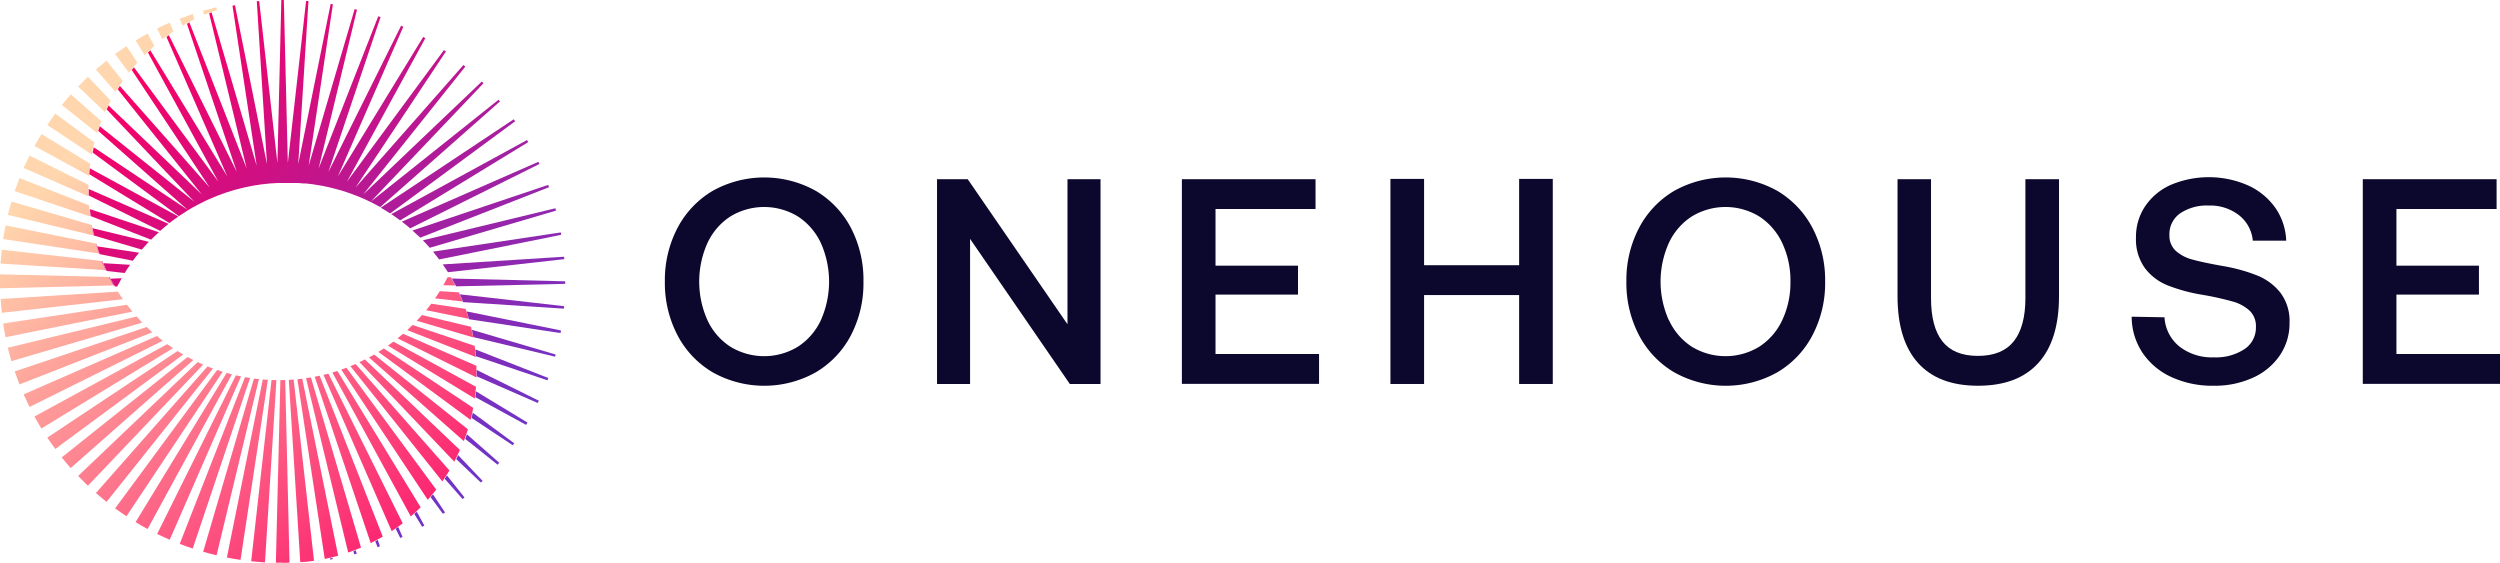 <?xml version="1.0" encoding="UTF-8"?>
<svg xmlns="http://www.w3.org/2000/svg" xmlns:xlink="http://www.w3.org/1999/xlink" viewBox="0 0 639.87 144.07">
  <defs>
    <style>.cls-1{fill:url(#linear-gradient);}.cls-2{fill:url(#linear-gradient-2);}.cls-3{fill:url(#linear-gradient-3);}.cls-4{fill:url(#linear-gradient-4);}.cls-5{fill:url(#linear-gradient-5);}.cls-6{fill:url(#linear-gradient-6);}.cls-7{fill:url(#linear-gradient-7);}.cls-8{fill:url(#linear-gradient-8);}.cls-9{fill:url(#linear-gradient-9);}.cls-10{fill:url(#linear-gradient-10);}.cls-11{fill:url(#linear-gradient-11);}.cls-12{fill:url(#linear-gradient-12);}.cls-13{fill:url(#linear-gradient-13);}.cls-14{fill:url(#linear-gradient-14);}.cls-15{fill:url(#linear-gradient-15);}.cls-16{fill:url(#linear-gradient-16);}.cls-17{fill:url(#linear-gradient-17);}.cls-18{fill:url(#linear-gradient-18);}.cls-19{fill:url(#linear-gradient-19);}.cls-20{fill:url(#linear-gradient-20);}.cls-21{fill:url(#linear-gradient-21);}.cls-22{fill:url(#linear-gradient-22);}.cls-23{fill:url(#linear-gradient-23);}.cls-24{fill:url(#linear-gradient-24);}.cls-25{fill:url(#linear-gradient-25);}.cls-26{fill:url(#linear-gradient-26);}.cls-27{fill:url(#linear-gradient-27);}.cls-28{fill:url(#linear-gradient-28);}.cls-29{fill:url(#linear-gradient-29);}.cls-30{fill:url(#linear-gradient-30);}.cls-31{fill:url(#linear-gradient-31);}.cls-32{fill:url(#linear-gradient-32);}.cls-33{fill:url(#linear-gradient-33);}.cls-34{fill:url(#linear-gradient-34);}.cls-35{fill:url(#linear-gradient-35);}.cls-36{fill:url(#linear-gradient-36);}.cls-37{fill:url(#linear-gradient-37);}.cls-38{fill:url(#linear-gradient-38);}.cls-39{fill:url(#linear-gradient-39);}.cls-40{fill:url(#linear-gradient-40);}.cls-41{fill:url(#linear-gradient-41);}.cls-42{fill:url(#linear-gradient-42);}.cls-43{fill:url(#linear-gradient-43);}.cls-44{fill:url(#linear-gradient-44);}.cls-45{fill:url(#linear-gradient-45);}.cls-46{fill:url(#linear-gradient-46);}.cls-47{fill:url(#linear-gradient-47);}.cls-48{fill:url(#linear-gradient-48);}.cls-49{fill:url(#linear-gradient-49);}.cls-50{fill:url(#linear-gradient-50);}.cls-51{fill:url(#linear-gradient-51);}.cls-52{fill:url(#linear-gradient-52);}.cls-53{fill:url(#linear-gradient-53);}.cls-54{fill:url(#linear-gradient-54);}.cls-55{fill:url(#linear-gradient-55);}.cls-56{fill:url(#linear-gradient-56);}.cls-57{fill:url(#linear-gradient-57);}.cls-58{fill:url(#linear-gradient-58);}.cls-59{fill:url(#linear-gradient-59);}.cls-60{fill:url(#linear-gradient-60);}.cls-61{fill:url(#linear-gradient-61);}.cls-62{fill:url(#linear-gradient-62);}.cls-63{fill:url(#linear-gradient-63);}.cls-64{fill:url(#linear-gradient-64);}.cls-65{fill:url(#linear-gradient-65);}.cls-66{fill:url(#linear-gradient-66);}.cls-67{fill:url(#linear-gradient-67);}.cls-68{fill:url(#linear-gradient-68);}.cls-69{fill:url(#linear-gradient-69);}.cls-70{fill:url(#linear-gradient-70);}.cls-71{fill:url(#linear-gradient-71);}.cls-72{fill:url(#linear-gradient-72);}.cls-73{fill:url(#linear-gradient-73);}.cls-74{fill:url(#linear-gradient-74);}.cls-75{fill:url(#linear-gradient-75);}.cls-76{fill:url(#linear-gradient-76);}.cls-77{fill:url(#linear-gradient-77);}.cls-78{fill:url(#linear-gradient-78);}.cls-79{fill:url(#linear-gradient-79);}.cls-80{fill:url(#linear-gradient-80);}.cls-81{fill:url(#linear-gradient-81);}.cls-82{fill:url(#linear-gradient-82);}.cls-83{fill:url(#linear-gradient-83);}.cls-84{fill:url(#linear-gradient-84);}.cls-85{fill:url(#linear-gradient-85);}.cls-86{fill:url(#linear-gradient-86);}.cls-87{fill:url(#linear-gradient-87);}.cls-88{fill:url(#linear-gradient-88);}.cls-89{fill:url(#linear-gradient-89);}.cls-90{fill:url(#linear-gradient-90);}.cls-91{fill:url(#linear-gradient-91);}.cls-92{fill:url(#linear-gradient-92);}.cls-93{fill:url(#linear-gradient-93);}.cls-94{fill:url(#linear-gradient-94);}.cls-95{fill:url(#linear-gradient-95);}.cls-96{fill:url(#linear-gradient-96);}.cls-97{fill:url(#linear-gradient-97);}.cls-98{fill:url(#linear-gradient-98);}.cls-99{fill:#0c072d;}</style>
    <linearGradient id="linear-gradient" x1="57.51" y1="7.44" x2="157.95" y2="121.43" gradientUnits="userSpaceOnUse">
      <stop offset="0" stop-color="#ffd6ad"></stop>
      <stop offset="1" stop-color="#fb0064"></stop>
    </linearGradient>
    <linearGradient id="linear-gradient-2" x1="55.69" y1="9.04" x2="156.13" y2="123.04" xlink:href="#linear-gradient"></linearGradient>
    <linearGradient id="linear-gradient-3" x1="53.74" y1="10.76" x2="154.19" y2="124.75" xlink:href="#linear-gradient"></linearGradient>
    <linearGradient id="linear-gradient-4" x1="51.66" y1="12.59" x2="152.11" y2="126.58" xlink:href="#linear-gradient"></linearGradient>
    <linearGradient id="linear-gradient-5" x1="49.44" y1="14.55" x2="149.89" y2="128.54" xlink:href="#linear-gradient"></linearGradient>
    <linearGradient id="linear-gradient-6" x1="47.08" y1="16.63" x2="147.53" y2="130.62" xlink:href="#linear-gradient"></linearGradient>
    <linearGradient id="linear-gradient-7" x1="44.58" y1="18.83" x2="145.03" y2="132.82" xlink:href="#linear-gradient"></linearGradient>
    <linearGradient id="linear-gradient-8" x1="41.95" y1="21.15" x2="142.39" y2="135.14" xlink:href="#linear-gradient"></linearGradient>
    <linearGradient id="linear-gradient-9" x1="39.19" y1="23.59" x2="139.63" y2="137.58" xlink:href="#linear-gradient"></linearGradient>
    <linearGradient id="linear-gradient-10" x1="36.31" y1="26.12" x2="136.75" y2="140.11" xlink:href="#linear-gradient"></linearGradient>
    <linearGradient id="linear-gradient-11" x1="32.65" y1="29.35" x2="133.09" y2="143.34" xlink:href="#linear-gradient"></linearGradient>
    <linearGradient id="linear-gradient-12" x1="29.53" y1="32.1" x2="129.97" y2="146.09" xlink:href="#linear-gradient"></linearGradient>
    <linearGradient id="linear-gradient-13" x1="26.39" y1="34.86" x2="126.84" y2="148.85" xlink:href="#linear-gradient"></linearGradient>
    <linearGradient id="linear-gradient-14" x1="23.28" y1="37.6" x2="123.73" y2="151.59" xlink:href="#linear-gradient"></linearGradient>
    <linearGradient id="linear-gradient-15" x1="20.23" y1="40.29" x2="120.68" y2="154.28" xlink:href="#linear-gradient"></linearGradient>
    <linearGradient id="linear-gradient-16" x1="17.28" y1="42.89" x2="117.72" y2="156.88" xlink:href="#linear-gradient"></linearGradient>
    <linearGradient id="linear-gradient-17" x1="14.46" y1="45.37" x2="114.91" y2="159.36" xlink:href="#linear-gradient"></linearGradient>
    <linearGradient id="linear-gradient-18" x1="11.84" y1="47.68" x2="112.28" y2="161.68" xlink:href="#linear-gradient"></linearGradient>
    <linearGradient id="linear-gradient-19" x1="9.37" y1="49.86" x2="109.81" y2="163.85" xlink:href="#linear-gradient"></linearGradient>
    <linearGradient id="linear-gradient-20" x1="7.08" y1="51.88" x2="107.52" y2="165.87" xlink:href="#linear-gradient"></linearGradient>
    <linearGradient id="linear-gradient-21" x1="4.95" y1="53.75" x2="105.4" y2="167.74" xlink:href="#linear-gradient"></linearGradient>
    <linearGradient id="linear-gradient-22" x1="3.01" y1="55.46" x2="103.46" y2="169.45" xlink:href="#linear-gradient"></linearGradient>
    <linearGradient id="linear-gradient-23" x1="1.27" y1="57" x2="101.71" y2="170.99" xlink:href="#linear-gradient"></linearGradient>
    <linearGradient id="linear-gradient-24" x1="-0.28" y1="58.36" x2="100.17" y2="172.35" xlink:href="#linear-gradient"></linearGradient>
    <linearGradient id="linear-gradient-25" x1="-1.61" y1="59.53" x2="98.83" y2="173.52" xlink:href="#linear-gradient"></linearGradient>
    <linearGradient id="linear-gradient-26" x1="-2.72" y1="60.51" x2="97.72" y2="174.5" xlink:href="#linear-gradient"></linearGradient>
    <linearGradient id="linear-gradient-27" x1="-3.61" y1="61.29" x2="96.84" y2="175.28" xlink:href="#linear-gradient"></linearGradient>
    <linearGradient id="linear-gradient-28" x1="-4.26" y1="61.87" x2="96.18" y2="175.86" xlink:href="#linear-gradient"></linearGradient>
    <linearGradient id="linear-gradient-29" x1="-4.7" y1="62.26" x2="95.74" y2="176.25" xlink:href="#linear-gradient"></linearGradient>
    <linearGradient id="linear-gradient-30" x1="-4.99" y1="62.51" x2="95.46" y2="176.5" xlink:href="#linear-gradient"></linearGradient>
    <linearGradient id="linear-gradient-31" x1="-5.02" y1="62.54" x2="95.43" y2="176.53" xlink:href="#linear-gradient"></linearGradient>
    <linearGradient id="linear-gradient-32" x1="-4.78" y1="62.33" x2="95.66" y2="176.32" xlink:href="#linear-gradient"></linearGradient>
    <linearGradient id="linear-gradient-33" x1="-4.28" y1="61.88" x2="96.17" y2="175.88" xlink:href="#linear-gradient"></linearGradient>
    <linearGradient id="linear-gradient-34" x1="-3.49" y1="61.19" x2="96.95" y2="175.18" xlink:href="#linear-gradient"></linearGradient>
    <linearGradient id="linear-gradient-35" x1="-2.37" y1="60.2" x2="98.07" y2="174.2" xlink:href="#linear-gradient"></linearGradient>
    <linearGradient id="linear-gradient-36" x1="-0.92" y1="58.93" x2="99.52" y2="172.92" xlink:href="#linear-gradient"></linearGradient>
    <linearGradient id="linear-gradient-37" x1="0.8" y1="57.41" x2="101.24" y2="171.4" xlink:href="#linear-gradient"></linearGradient>
    <linearGradient id="linear-gradient-38" x1="2.9" y1="55.56" x2="103.34" y2="169.55" xlink:href="#linear-gradient"></linearGradient>
    <linearGradient id="linear-gradient-39" x1="5.32" y1="53.43" x2="105.76" y2="167.42" xlink:href="#linear-gradient"></linearGradient>
    <linearGradient id="linear-gradient-40" x1="8.06" y1="51.01" x2="108.51" y2="165" xlink:href="#linear-gradient"></linearGradient>
    <linearGradient id="linear-gradient-41" x1="11.13" y1="48.31" x2="111.57" y2="162.3" xlink:href="#linear-gradient"></linearGradient>
    <linearGradient id="linear-gradient-42" x1="14.49" y1="45.34" x2="114.94" y2="159.34" xlink:href="#linear-gradient"></linearGradient>
    <linearGradient id="linear-gradient-43" x1="18.14" y1="42.13" x2="118.59" y2="156.12" xlink:href="#linear-gradient"></linearGradient>
    <linearGradient id="linear-gradient-44" x1="22.06" y1="38.68" x2="122.5" y2="152.67" xlink:href="#linear-gradient"></linearGradient>
    <linearGradient id="linear-gradient-45" x1="26.2" y1="35.03" x2="126.65" y2="149.02" xlink:href="#linear-gradient"></linearGradient>
    <linearGradient id="linear-gradient-46" x1="30.54" y1="31.2" x2="130.98" y2="145.2" xlink:href="#linear-gradient"></linearGradient>
    <linearGradient id="linear-gradient-47" x1="35.15" y1="27.15" x2="135.59" y2="141.14" xlink:href="#linear-gradient"></linearGradient>
    <linearGradient id="linear-gradient-48" x1="39.67" y1="23.16" x2="140.11" y2="137.15" xlink:href="#linear-gradient"></linearGradient>
    <linearGradient id="linear-gradient-49" x1="44.24" y1="19.13" x2="144.69" y2="133.12" xlink:href="#linear-gradient"></linearGradient>
    <linearGradient id="linear-gradient-50" x1="48.82" y1="15.1" x2="149.26" y2="129.09" xlink:href="#linear-gradient"></linearGradient>
    <linearGradient id="linear-gradient-51" x1="53.33" y1="11.12" x2="153.77" y2="125.12" xlink:href="#linear-gradient"></linearGradient>
    <linearGradient id="linear-gradient-52" x1="57.72" y1="7.26" x2="158.16" y2="121.25" xlink:href="#linear-gradient"></linearGradient>
    <linearGradient id="linear-gradient-53" x1="142.45" y1="97.19" x2="45.39" y2="5.03" gradientUnits="userSpaceOnUse">
      <stop offset="0" stop-color="#7033c6"></stop>
      <stop offset="1" stop-color="#fb0064"></stop>
    </linearGradient>
    <linearGradient id="linear-gradient-54" x1="141.39" y1="98.3" x2="44.33" y2="6.15" xlink:href="#linear-gradient-53"></linearGradient>
    <linearGradient id="linear-gradient-55" x1="140.01" y1="99.75" x2="42.95" y2="7.6" xlink:href="#linear-gradient-53"></linearGradient>
    <linearGradient id="linear-gradient-56" x1="138.47" y1="101.38" x2="41.41" y2="9.23" xlink:href="#linear-gradient-53"></linearGradient>
    <linearGradient id="linear-gradient-57" x1="88.46" y1="154.05" x2="-8.6" y2="61.9" xlink:href="#linear-gradient-53"></linearGradient>
    <linearGradient id="linear-gradient-58" x1="86.35" y1="156.27" x2="-10.7" y2="64.11" xlink:href="#linear-gradient-53"></linearGradient>
    <linearGradient id="linear-gradient-59" x1="101.03" y1="140.81" x2="3.97" y2="48.66" xlink:href="#linear-gradient-53"></linearGradient>
    <linearGradient id="linear-gradient-60" x1="102.11" y1="139.67" x2="5.05" y2="47.52" xlink:href="#linear-gradient-53"></linearGradient>
    <linearGradient id="linear-gradient-61" x1="103.51" y1="138.2" x2="6.45" y2="46.05" xlink:href="#linear-gradient-53"></linearGradient>
    <linearGradient id="linear-gradient-62" x1="105.25" y1="136.36" x2="8.2" y2="44.21" xlink:href="#linear-gradient-53"></linearGradient>
    <linearGradient id="linear-gradient-63" x1="107.35" y1="134.15" x2="10.3" y2="42" xlink:href="#linear-gradient-53"></linearGradient>
    <linearGradient id="linear-gradient-64" x1="109.45" y1="131.94" x2="12.4" y2="39.78" xlink:href="#linear-gradient-53"></linearGradient>
    <linearGradient id="linear-gradient-65" x1="149.11" y1="90.16" x2="52.06" y2="-1.99" xlink:href="#linear-gradient-53"></linearGradient>
    <linearGradient id="linear-gradient-66" x1="146.91" y1="92.49" x2="49.85" y2="0.33" xlink:href="#linear-gradient-53"></linearGradient>
    <linearGradient id="linear-gradient-67" x1="144.43" y1="95.1" x2="47.38" y2="2.94" xlink:href="#linear-gradient-53"></linearGradient>
    <linearGradient id="linear-gradient-68" x1="141.68" y1="97.99" x2="44.62" y2="5.84" xlink:href="#linear-gradient-53"></linearGradient>
    <linearGradient id="linear-gradient-69" x1="138.67" y1="101.17" x2="41.61" y2="9.01" xlink:href="#linear-gradient-53"></linearGradient>
    <linearGradient id="linear-gradient-70" x1="135.41" y1="104.6" x2="38.35" y2="12.45" xlink:href="#linear-gradient-53"></linearGradient>
    <linearGradient id="linear-gradient-71" x1="131.92" y1="108.28" x2="34.86" y2="16.13" xlink:href="#linear-gradient-53"></linearGradient>
    <linearGradient id="linear-gradient-72" x1="128.22" y1="112.17" x2="31.16" y2="20.02" xlink:href="#linear-gradient-53"></linearGradient>
    <linearGradient id="linear-gradient-73" x1="124.35" y1="116.25" x2="27.29" y2="24.1" xlink:href="#linear-gradient-53"></linearGradient>
    <linearGradient id="linear-gradient-74" x1="120.49" y1="120.31" x2="23.43" y2="28.16" xlink:href="#linear-gradient-53"></linearGradient>
    <linearGradient id="linear-gradient-75" x1="116.36" y1="124.67" x2="19.3" y2="32.52" xlink:href="#linear-gradient-53"></linearGradient>
    <linearGradient id="linear-gradient-76" x1="112.17" y1="129.08" x2="15.11" y2="36.93" xlink:href="#linear-gradient-53"></linearGradient>
    <linearGradient id="linear-gradient-77" x1="107.98" y1="133.49" x2="10.92" y2="41.34" xlink:href="#linear-gradient-53"></linearGradient>
    <linearGradient id="linear-gradient-78" x1="103.84" y1="137.85" x2="6.78" y2="45.7" xlink:href="#linear-gradient-53"></linearGradient>
    <linearGradient id="linear-gradient-79" x1="99.8" y1="142.1" x2="2.75" y2="49.95" xlink:href="#linear-gradient-53"></linearGradient>
    <linearGradient id="linear-gradient-80" x1="95.93" y1="146.18" x2="-1.13" y2="54.03" xlink:href="#linear-gradient-53"></linearGradient>
    <linearGradient id="linear-gradient-81" x1="92.26" y1="150.04" x2="-4.8" y2="57.89" xlink:href="#linear-gradient-53"></linearGradient>
    <linearGradient id="linear-gradient-82" x1="88.86" y1="153.63" x2="-8.2" y2="61.48" xlink:href="#linear-gradient-53"></linearGradient>
    <linearGradient id="linear-gradient-83" x1="101.68" y1="140.12" x2="4.62" y2="47.97" xlink:href="#linear-gradient-53"></linearGradient>
    <linearGradient id="linear-gradient-84" x1="103.56" y1="138.14" x2="6.5" y2="45.99" xlink:href="#linear-gradient-53"></linearGradient>
    <linearGradient id="linear-gradient-85" x1="105.56" y1="136.04" x2="8.5" y2="43.89" xlink:href="#linear-gradient-53"></linearGradient>
    <linearGradient id="linear-gradient-86" x1="107.67" y1="133.82" x2="10.61" y2="41.66" xlink:href="#linear-gradient-53"></linearGradient>
    <linearGradient id="linear-gradient-87" x1="109.9" y1="131.46" x2="12.85" y2="39.31" xlink:href="#linear-gradient-53"></linearGradient>
    <linearGradient id="linear-gradient-88" x1="112.25" y1="128.99" x2="15.2" y2="36.83" xlink:href="#linear-gradient-53"></linearGradient>
    <linearGradient id="linear-gradient-89" x1="114.72" y1="126.39" x2="17.66" y2="34.24" xlink:href="#linear-gradient-53"></linearGradient>
    <linearGradient id="linear-gradient-90" x1="143.33" y1="96.26" x2="46.27" y2="4.11" xlink:href="#linear-gradient-53"></linearGradient>
    <linearGradient id="linear-gradient-91" x1="154.69" y1="84.29" x2="57.63" y2="-7.86" xlink:href="#linear-gradient-53"></linearGradient>
    <linearGradient id="linear-gradient-92" x1="156.82" y1="82.05" x2="59.76" y2="-10.1" xlink:href="#linear-gradient-53"></linearGradient>
    <linearGradient id="linear-gradient-93" x1="156.53" y1="82.36" x2="59.47" y2="-9.8" xlink:href="#linear-gradient-53"></linearGradient>
    <linearGradient id="linear-gradient-94" x1="155.99" y1="82.92" x2="58.93" y2="-9.23" xlink:href="#linear-gradient-53"></linearGradient>
    <linearGradient id="linear-gradient-95" x1="155.2" y1="83.76" x2="58.14" y2="-8.39" xlink:href="#linear-gradient-53"></linearGradient>
    <linearGradient id="linear-gradient-96" x1="154.08" y1="84.93" x2="57.03" y2="-7.22" xlink:href="#linear-gradient-53"></linearGradient>
    <linearGradient id="linear-gradient-97" x1="152.7" y1="86.39" x2="55.64" y2="-5.76" xlink:href="#linear-gradient-53"></linearGradient>
    <linearGradient id="linear-gradient-98" x1="151.04" y1="88.13" x2="53.98" y2="-4.02" xlink:href="#linear-gradient-53"></linearGradient>
  </defs>
  <g id="Layer_2" data-name="Layer 2">
    <g id="artwork">
      <path class="cls-1" d="M113.46,73l3,.07q-.57-1.08-1.2-2.13h-.69C114.22,71.64,113.85,72.33,113.46,73Z"></path>
      <path class="cls-2" d="M118.37,77.16c-.32-.79-.66-1.57-1-2.34l-4.79-.3c-.4.62-.81,1.24-1.23,1.85Z"></path>
      <path class="cls-3" d="M120,81.6c-.26-.86-.54-1.71-.84-2.54l-8.78-1.33c-.42.57-.85,1.12-1.3,1.67Z"></path>
      <path class="cls-4" d="M106.66,82.1l14.46,4.26c-.06-.3-.11-.6-.17-.9-.13-.61-.28-1.22-.43-1.82l-12.52-3C107.56,81.12,107.12,81.61,106.66,82.1Z"></path>
      <path class="cls-5" d="M104.22,84.49l17.57,6.89c-.08-1-.18-1.91-.31-2.86L105.6,83.18C105.15,83.63,104.69,84.06,104.22,84.49Z"></path>
      <path class="cls-6" d="M101.76,86.6l20.18,10c0-.41,0-.83,0-1.25,0-.57,0-1.15,0-1.72l-18.78-8.2C102.69,85.84,102.23,86.23,101.76,86.6Z"></path>
      <path class="cls-7" d="M99.3,88.46,121.51,102c.14-1,.24-2,.32-3L100.69,87.44C100.23,87.79,99.77,88.13,99.3,88.46Z"></path>
      <path class="cls-8" d="M96.85,90.07l23.59,17.4c.26-1,.49-2,.68-3.07L98.23,89.19Z"></path>
      <path class="cls-9" d="M94.43,91.48l24.28,21.41c.39-1,.74-2,1.06-3l-24-19.14C95.34,91,94.89,91.23,94.43,91.48Z"></path>
      <path class="cls-10" d="M92,92.68l24.27,25.49c.52-1,1-2,1.44-3L93.38,92C92.93,92.25,92.49,92.47,92,92.68Z"></path>
      <path class="cls-11" d="M89.68,93.72l23.54,29.5c.63-.92,1.24-1.85,1.81-2.81L91,93.16Z"></path>
      <path class="cls-12" d="M87.35,94.6l22.13,33.32c.76-.84,1.49-1.71,2.18-2.6l-23-31.2C88.22,94.29,87.79,94.44,87.35,94.6Z"></path>
      <path class="cls-13" d="M85.06,95.34l20.08,36.84q1.31-1.12,2.52-2.34L86.34,94.94Z"></path>
      <path class="cls-14" d="M82.79,95.94l17.46,40c1-.64,1.9-1.32,2.82-2l-19-38.27C83.64,95.73,83.22,95.83,82.79,95.94Z"></path>
      <path class="cls-15" d="M80.55,96.42,94.88,139c1.05-.52,2.07-1.07,3.08-1.66L81.81,96.17Z"></path>
      <path class="cls-16" d="M78.33,96.8l10.79,44.62c1.11-.38,2.21-.81,3.28-1.27L79.58,96.6Z"></path>
      <path class="cls-17" d="M76.12,97.06l7,46c1.15-.23,2.3-.51,3.43-.83L77.36,96.92C77,97,76.54,97,76.12,97.06Z"></path>
      <path class="cls-18" d="M73.92,97.23l2.93,46.63,1.75-.09c.59-.06,1.18-.14,1.77-.23L75.16,97.15Z"></path>
      <path class="cls-19" d="M72.87,144.06,74.1,144,73,97.27c-.41,0-.82,0-1.24,0l-1.15,46.75,1.52,0Z"></path>
      <path class="cls-20" d="M69.5,97.27l-5.21,46.38c1.17.13,2.34.22,3.53.29l2.93-46.65Z"></path>
      <path class="cls-21" d="M67.26,97.13,58.07,142.7c1.15.23,2.31.43,3.49.6l7-46.08Z"></path>
      <path class="cls-22" d="M65,96.89,52,141.22c1.13.33,2.27.63,3.43.9L66.28,97C65.85,97,65.42,97,65,96.89Z"></path>
      <path class="cls-23" d="M62.71,96.54,46,139.2c1.09.43,2.21.83,3.33,1.2L64,96.75Z"></path>
      <path class="cls-24" d="M60.38,96.06l-20.16,40.6c1.06.52,2.13,1,3.22,1.49l18.25-41.8Z"></path>
      <path class="cls-25" d="M58,95.45,34.7,133.63c1,.61,2,1.2,3.07,1.77L59.35,95.81C58.9,95.7,58.45,95.58,58,95.45Z"></path>
      <path class="cls-26" d="M55.58,94.7,29.46,130.12c1,.7,1.93,1.38,2.91,2L57,95.15Z"></path>
      <path class="cls-27" d="M53.12,93.78l-28.57,32.4c.89.78,1.8,1.53,2.72,2.27L54.51,94.32C54.05,94.15,53.58,94,53.12,93.78Z"></path>
      <path class="cls-28" d="M50.6,92.68,20,121.82c.82.85,1.65,1.69,2.51,2.5L52,93.32C51.55,93.12,51.07,92.9,50.6,92.68Z"></path>
      <path class="cls-29" d="M48,91.38l-32.2,25.69c.74.93,1.51,1.83,2.29,2.72L49.49,92.14Z"></path>
      <path class="cls-30" d="M45.44,89.85,12.11,112c.66,1,1.34,2,2.05,2.9L46.9,90.74C46.41,90.46,45.92,90.16,45.44,89.85Z"></path>
      <path class="cls-31" d="M42.81,88.08l-34,18.52c.57,1,1.16,2.06,1.78,3.07L44.29,89.11C43.79,88.78,43.3,88.43,42.81,88.08Z"></path>
      <path class="cls-32" d="M40.18,86,6.05,100.94c.48,1.08,1,2.16,1.51,3.21l34.1-16.93C41.16,86.84,40.67,86.44,40.18,86Z"></path>
      <path class="cls-33" d="M37.56,83.69,3.77,95.06c.38,1.12.79,2.23,1.22,3.33L39,85.05C38.53,84.6,38,84.15,37.56,83.69Z"></path>
      <path class="cls-34" d="M35,81,2,89c.28,1.16.59,2.3.92,3.43l33.49-9.86C35.94,82.06,35.46,81.55,35,81Z"></path>
      <path class="cls-35" d="M32.51,78,.81,82.8c.17,1.17.38,2.34.61,3.5l32.47-6.55Q33.19,78.9,32.51,78Z"></path>
      <path class="cls-36" d="M30.17,74.64l-30,1.88q.11,1.78.3,3.54l31-3.48C31,75.94,30.59,75.3,30.17,74.64Z"></path>
      <path class="cls-37" d="M27.88,70.9,0,70.21C0,70.8,0,71.4,0,72s0,1.19,0,1.78l29-.72C28.64,72.35,28.25,71.63,27.88,70.9Z"></path>
      <path class="cls-38" d="M.45,63.92q-.19,1.76-.3,3.54L27,69.15c-.35-.78-.69-1.56-1-2.36Z"></path>
      <path class="cls-39" d="M24.51,62.34,1.42,57.68C1.19,58.84,1,60,.81,61.18l24.51,3.71Q24.89,63.63,24.51,62.34Z"></path>
      <path class="cls-40" d="M23.41,57.58l-20.47-6C2.61,52.69,2.3,53.83,2,55L24,60.3C23.76,59.4,23.57,58.5,23.41,57.58Z"></path>
      <path class="cls-41" d="M22.77,52.56,5,45.59c-.43,1.1-.84,2.21-1.22,3.34l19.3,6.49C22.94,54.47,22.84,53.52,22.77,52.56Z"></path>
      <path class="cls-42" d="M22.63,48.89v-.28c0-.43,0-.86,0-1.29L7.56,39.83C7,40.88,6.53,42,6.05,43l16.6,7.25C22.64,49.83,22.63,49.36,22.63,48.89Z"></path>
      <path class="cls-43" d="M23.09,41.92,10.62,34.31c-.62,1-1.21,2-1.78,3.07L22.76,45C22.84,43.94,23,42.93,23.09,41.92Z"></path>
      <path class="cls-44" d="M24.16,36.46l-10-7.37C13.45,30,12.77,31,12.11,32l11.36,7.55C23.67,38.5,23.9,37.47,24.16,36.46Z"></path>
      <path class="cls-45" d="M25.9,31l-7.77-6.85c-.78.89-1.55,1.79-2.29,2.72l9,7.17C25.16,33.05,25.51,32,25.9,31Z"></path>
      <path class="cls-46" d="M28.32,25.76l-5.81-6.1c-.85.81-1.69,1.65-2.51,2.5l6.87,6.55C27.32,27.7,27.8,26.72,28.32,25.76Z"></path>
      <path class="cls-47" d="M31.41,20.71l-4.14-5.18c-.92.73-1.83,1.49-2.72,2.27l5,5.71C30.16,22.56,30.77,21.62,31.41,20.71Z"></path>
      <path class="cls-48" d="M35.15,16l-2.78-4.18c-1,.65-1.95,1.33-2.91,2L33,18.61C33.66,17.72,34.39,16.85,35.15,16Z"></path>
      <path class="cls-49" d="M39.5,11.75,37.78,8.59c-1.05.56-2.07,1.15-3.08,1.76L37,14.09Q38.2,12.88,39.5,11.75Z"></path>
      <path class="cls-50" d="M44.4,8l-1-2.2c-1.09.47-2.16,1-3.22,1.49l1.36,2.74C42.49,9.35,43.44,8.67,44.4,8Z"></path>
      <path class="cls-51" d="M49.78,4.93l-.46-1.35C48.2,4,47.09,4.36,46,4.78L46.7,6.6C47.7,6,48.73,5.45,49.78,4.93Z"></path>
      <path class="cls-52" d="M55.54,2.54l-.16-.68c-1.16.28-2.3.58-3.43.9l.3,1C53.33,3.34,54.43,2.92,55.54,2.54Z"></path>
      <path class="cls-53" d="M116.47,73.07h.09c-.37-.73-.77-1.44-1.18-2.15h-.11Q115.9,72,116.47,73.07Z"></path>
      <path class="cls-54" d="M117.34,74.82c.37.77.71,1.55,1,2.34h.07c-.32-.8-.66-1.58-1-2.35Z"></path>
      <path class="cls-55" d="M119.11,79.06c.3.83.58,1.68.84,2.54h0c-.25-.85-.52-1.7-.82-2.53Z"></path>
      <path class="cls-56" d="M120.52,83.64c.15.6.3,1.21.43,1.82-.13-.61-.26-1.21-.41-1.81Z"></path>
      <path class="cls-57" d="M76.85,143.91v0c.59,0,1.17-.09,1.75-.16C78,143.83,77.43,143.87,76.85,143.91Z"></path>
      <path class="cls-58" d="M74.1,144.06v0l-1.23,0H74.1Z"></path>
      <path class="cls-59" d="M28,70.9h-.14c.37.73.76,1.45,1.16,2.15h.17C28.8,72.34,28.4,71.63,28,70.9Z"></path>
      <path class="cls-60" d="M26,66.79c.32.8.66,1.58,1,2.36h.14c-.36-.77-.7-1.55-1-2.35Z"></path>
      <path class="cls-61" d="M24.51,62.34q.38,1.29.81,2.55h.1c-.29-.83-.56-1.68-.82-2.54Z"></path>
      <path class="cls-62" d="M23.41,57.58c.16.92.35,1.82.57,2.72h.07c-.23-.89-.42-1.8-.59-2.71Z"></path>
      <path class="cls-63" d="M22.77,52.56c.07,1,.17,1.91.3,2.86h0c-.13-1-.23-1.9-.31-2.86Z"></path>
      <path class="cls-64" d="M22.63,48.89c0,.47,0,.94,0,1.4h0q0-.78,0-1.56Z"></path>
      <path class="cls-65" d="M144.66,72.65c0-.16,0-.31,0-.46V72h0l-29-.71c.38.66.75,1.34,1.1,2Z"></path>
      <path class="cls-66" d="M117.68,75.33c.3.66.59,1.32.87,2L144.34,79l.06-.63Z"></path>
      <path class="cls-67" d="M143.59,84.58l-24.16-4.87c.22.64.42,1.29.62,2l23.42,3.54Z"></path>
      <path class="cls-68" d="M142.23,90.74l-21.45-6.32c.14.62.27,1.24.39,1.87l20.89,5C142.12,91.14,142.17,90.94,142.23,90.74Z"></path>
      <path class="cls-69" d="M140.33,96.75l-18.67-7.32c.08.58.14,1.17.19,1.76l18.26,6.15C140.19,97.14,140.26,97,140.33,96.75Z"></path>
      <path class="cls-70" d="M137.92,102.57,122,94.68c0,.26,0,.52,0,.78s0,.57,0,.86l15.62,6.82Z"></path>
      <path class="cls-71" d="M135,108.15l-13.18-8h0c0,.5-.1,1-.16,1.5h0l13,7.1Z"></path>
      <path class="cls-72" d="M131.61,113.45,121,105.63l0,0-.3,1.34,0,0,10.54,7Z"></path>
      <path class="cls-73" d="M127.78,118.44l-8.27-7.28,0,0-.42,1.18,0,0,8.27,6.6C127.5,118.76,127.64,118.6,127.78,118.44Z"></path>
      <path class="cls-74" d="M123.53,123.08l-6.2-6.51-.06-.07c-.16.34-.33.68-.5,1l.06.06,6.24,5.94Z"></path>
      <path class="cls-75" d="M118.89,127.32l-4.43-5.55-.07-.09-.57.86.08.09,4.5,5.1Z"></path>
      <path class="cls-76" d="M113.9,131.15l-3-4.5-.08-.12-.6.72.08.11,3.06,4.15Z"></path>
      <path class="cls-77" d="M106.75,131.11l-.08-.15-.63.58.09.15,1.92,3.15.56-.32Z"></path>
      <path class="cls-78" d="M102,135.06l-.08-.18-.64.46.08.17,1.09,2.18.58-.26Z"></path>
      <path class="cls-79" d="M96.76,138.39l-.07-.19-.64.35.08.19.51,1.31.6-.22Z"></path>
      <path class="cls-80" d="M91.1,141.05l0-.21-.65.24.06.21.17.59.63-.17Z"></path>
      <path class="cls-81" d="M85.12,143l0-.23-.64.15,0,.23,0,.07.63-.11Z"></path>
      <path class="cls-82" d="M78.92,143.83l-.65.07v0l.65-.06Z"></path>
      <path class="cls-83" d="M28.28,71.33c.36.69.75,1.37,1.14,2H30c.37-.72.75-1.42,1.15-2.12Z"></path>
      <path class="cls-84" d="M26.42,67.36c.28.68.58,1.35.89,2l4.6.52c.44-.72.9-1.42,1.38-2.11Z"></path>
      <path class="cls-85" d="M24.86,63.05c.21.66.42,1.32.65,2L34,66.74c.52-.71,1-1.39,1.6-2.06Z"></path>
      <path class="cls-86" d="M36.28,63.89c.58-.68,1.18-1.34,1.8-2l-14.4-3.48c.13.64.27,1.26.42,1.89Z"></path>
      <path class="cls-87" d="M23,53.52c.06.59.12,1.19.2,1.78l15.46,6.05c.64-.65,1.3-1.28,2-1.9Z"></path>
      <path class="cls-88" d="M41,59.09c.69-.61,1.41-1.22,2.14-1.8L22.71,48.38v.32c0,.44,0,.89,0,1.33Z"></path>
      <path class="cls-89" d="M45.65,55.41,23,43.08c-.06.5-.11,1-.15,1.51l20.49,12.5C44.11,56.51,44.88,56,45.65,55.41Z"></path>
      <path class="cls-90" d="M48.15,53.79h0c.76-.46,1.54-.91,2.34-1.33l.15-.08c.72-.38,1.45-.74,2.19-1.09l.26-.12c.68-.31,1.36-.6,2.06-.88l.36-.15c.64-.25,1.28-.48,1.93-.71l.45-.16c.6-.2,1.2-.38,1.81-.56l.53-.15L62,48.11l.59-.14c.54-.12,1.09-.24,1.64-.34l.64-.12c.52-.09,1.05-.18,1.58-.25l.67-.09L68.65,47l.69-.06c.51,0,1-.08,1.53-.1l.7,0,1.53,0h.69q.79,0,1.56,0l.68,0c.53,0,1.07.06,1.6.11l.64,0,1.67.2.59.09,1.76.29.54.1c.62.13,1.24.26,1.86.41l.46.11,2,.54.38.11c.71.22,1.42.46,2.12.7l.27.1c.77.28,1.53.57,2.29.89l.15.07c.83.35,1.65.72,2.45,1.12h0c.85.42,1.68.86,2.51,1.33l30.6-27L128,26l-.4-.47-.09.07-32.6,26,28.75-30.2.09-.1-.44-.43-.09.09L93,49.74l26-32.58.09-.11-.47-.4-.1.1L91,48,114.05,13.3l.09-.13-.51-.35-.09.12L88.8,46.49l20-36.6.07-.13-.54-.31-.08.13L86.48,45.15,103.16,7l.06-.15-.56-.26-.07.14L84.06,44,97.34,4.54l.06-.16-.59-.2-.06.15L81.55,43.11,91.33,2.64l0-.16-.6-.16,0,.15L79,42.42,85.18,1.27l0-.17L84.6,1l0,.16L76.33,42,78.94.45V.28L78.33.23l0,.16L73.67,41.72,72.65.16V0H72V.17L71,41.72,66.36.43h0l0-.14-.27,0-.35,0V.49L68.33,42,60.16,1.46l0-.14-.63.15,0,.14L65.7,42.42,54.18,3.28l0-.12-.62.24,0,.13,9.57,39.58L48.51,5.85l0-.11-.63.34,0,.11L60.61,44,43.26,9.08l0-.09-.62.45,0,.09L58.18,45.15,38.5,12.91l0-.07-.62.58,0,.07,18,33L34.3,17.25l0-.05c-.2.24-.4.47-.59.71l0,0L53.68,48l-23-26,0,0-.55.86,0,0L51.63,49.74,27.79,27h0c-.17.34-.33.68-.49,1h0L49.74,51.63,25.54,32.31c-.14.39-.28.79-.41,1.18L48,53.68,24,37.7c-.1.44-.2.89-.29,1.34L45.76,55.33C46.54,54.8,47.34,54.29,48.15,53.79Z"></path>
      <path class="cls-91" d="M66.34.27l-.27,0,.27,0Z"></path>
      <path class="cls-92" d="M97.45,53.15c.82.47,1.62,1,2.42,1.47l31.89-23.51.09-.07-.36-.51-.09.06Z"></path>
      <path class="cls-93" d="M100.14,54.8c.78.51,1.54,1.05,2.28,1.61l32.72-20,.08,0-.31-.53-.09,0Z"></path>
      <path class="cls-94" d="M102.85,56.73c.73.55,1.44,1.13,2.13,1.72L138,42l.08,0c-.09-.18-.18-.37-.26-.56l-.08,0Z"></path>
      <path class="cls-95" d="M105.56,59c.67.6,1.32,1.2,2,1.83l32.91-12.9.06,0c-.07-.2-.13-.39-.21-.59l-.06,0Z"></path>
      <path class="cls-96" d="M108.24,61.5c.6.63,1.19,1.27,1.76,1.92l32.3-9.51,0,0c0-.2-.11-.4-.16-.59h-.05Z"></path>
      <path class="cls-97" d="M110.84,64.4q.81,1,1.56,2l31.23-6.3h0c0-.2-.07-.41-.11-.61h0Z"></path>
      <path class="cls-98" d="M113.33,67.67q.69,1,1.32,2l29.77-3.34h0c0-.21,0-.42-.05-.62h0Z"></path>
      <path class="cls-99" d="M217.82,85.77a23.82,23.82,0,0,1-9,9.51,27,27,0,0,1-26.43,0,23.77,23.77,0,0,1-9-9.51,28.83,28.83,0,0,1-3.22-13.7,28.83,28.83,0,0,1,3.22-13.7,23.9,23.9,0,0,1,9-9.51,27.1,27.1,0,0,1,26.43,0,23.94,23.94,0,0,1,9,9.51A28.83,28.83,0,0,1,221,72.07,28.83,28.83,0,0,1,217.82,85.77Zm-36.76-3.85a16.12,16.12,0,0,0,5.87,6.81,16.61,16.61,0,0,0,17.3,0,16.21,16.21,0,0,0,5.88-6.81,24.23,24.23,0,0,0,0-19.69,16.3,16.3,0,0,0-5.88-6.82,16.61,16.61,0,0,0-17.3,0,16.21,16.21,0,0,0-5.87,6.82,24.13,24.13,0,0,0,0,19.69Z"></path>
      <path class="cls-99" d="M239.83,98.28V45.87h7.86L273.22,83V45.87h8.46V98.28h-7.86L248.29,61.14V98.28Z"></path>
      <path class="cls-99" d="M302.5,45.87h34.21V53.5h-25.6V68h21.11v7.41H311.11v15.2h26.5v7.64H302.5Z"></path>
      <path class="cls-99" d="M355.88,45.79h8.61V67.88h24.33V45.79h8.61V98.28h-8.61V75.52H364.49V98.28h-8.61Z"></path>
      <path class="cls-99" d="M463.92,85.77a23.75,23.75,0,0,1-9,9.51,27,27,0,0,1-26.43,0,23.68,23.68,0,0,1-9-9.51,28.71,28.71,0,0,1-3.22-13.7,28.71,28.71,0,0,1,3.22-13.7,23.81,23.81,0,0,1,9-9.51,27.1,27.1,0,0,1,26.43,0,23.88,23.88,0,0,1,9,9.51,28.71,28.71,0,0,1,3.22,13.7A28.71,28.71,0,0,1,463.92,85.77Zm-36.76-3.85A16.07,16.07,0,0,0,433,88.73a16.59,16.59,0,0,0,17.29,0,16.21,16.21,0,0,0,5.88-6.81,22.48,22.48,0,0,0,2.09-9.85,22.47,22.47,0,0,0-2.09-9.84,16.3,16.3,0,0,0-5.88-6.82,16.59,16.59,0,0,0-17.29,0,16.16,16.16,0,0,0-5.88,6.82,24.13,24.13,0,0,0,0,19.69Z"></path>
      <path class="cls-99" d="M494.24,45.87v30.4q0,7.41,2.92,11.11t9.06,3.71c4.15,0,7.2-1.24,9.18-3.71s3-6.17,3-11.11V45.87H527V75.82q0,11.22-5.28,17.07t-15.46,5.84q-10.11,0-15.35-5.84t-5.24-17.07V45.87Z"></path>
      <path class="cls-99" d="M554,81.21a10.34,10.34,0,0,0,3.78,7.45,13.5,13.5,0,0,0,8.87,2.8,13.23,13.23,0,0,0,7.75-2.06,6.59,6.59,0,0,0,3-5.72,5.48,5.48,0,0,0-1.61-4.16,10.63,10.63,0,0,0-4.38-2.36,75.83,75.83,0,0,0-7.79-1.72,43.77,43.77,0,0,1-8.72-2.36,13.7,13.7,0,0,1-5.91-4.45,12.59,12.59,0,0,1-2.29-7.86,14,14,0,0,1,2.36-8,15.51,15.51,0,0,1,6.59-5.47,25.05,25.05,0,0,1,19.73.15,17.31,17.31,0,0,1,7,5.76,15.73,15.73,0,0,1,2.77,8.39H576.6a9.34,9.34,0,0,0-3.52-6.51,12,12,0,0,0-7.78-2.48,12.17,12.17,0,0,0-7.3,2,6.48,6.48,0,0,0-2.74,5.58,5.26,5.26,0,0,0,1.61,4,10.26,10.26,0,0,0,4.31,2.25q2.7.75,7.71,1.64a43.29,43.29,0,0,1,8.76,2.4,14.46,14.46,0,0,1,6,4.42A12,12,0,0,1,586,82.63a14.51,14.51,0,0,1-2.47,8.31,16.48,16.48,0,0,1-6.89,5.73,23.5,23.5,0,0,1-10,2.06,25.11,25.11,0,0,1-10.93-2.25,17.79,17.79,0,0,1-7.38-6.25,16.68,16.68,0,0,1-2.73-9.17Z"></path>
      <path class="cls-99" d="M604.75,45.87H639V53.5H613.36V68h21.12v7.41H613.36v15.2h26.51v7.64H604.75Z"></path>
    </g>
  </g>
</svg>
